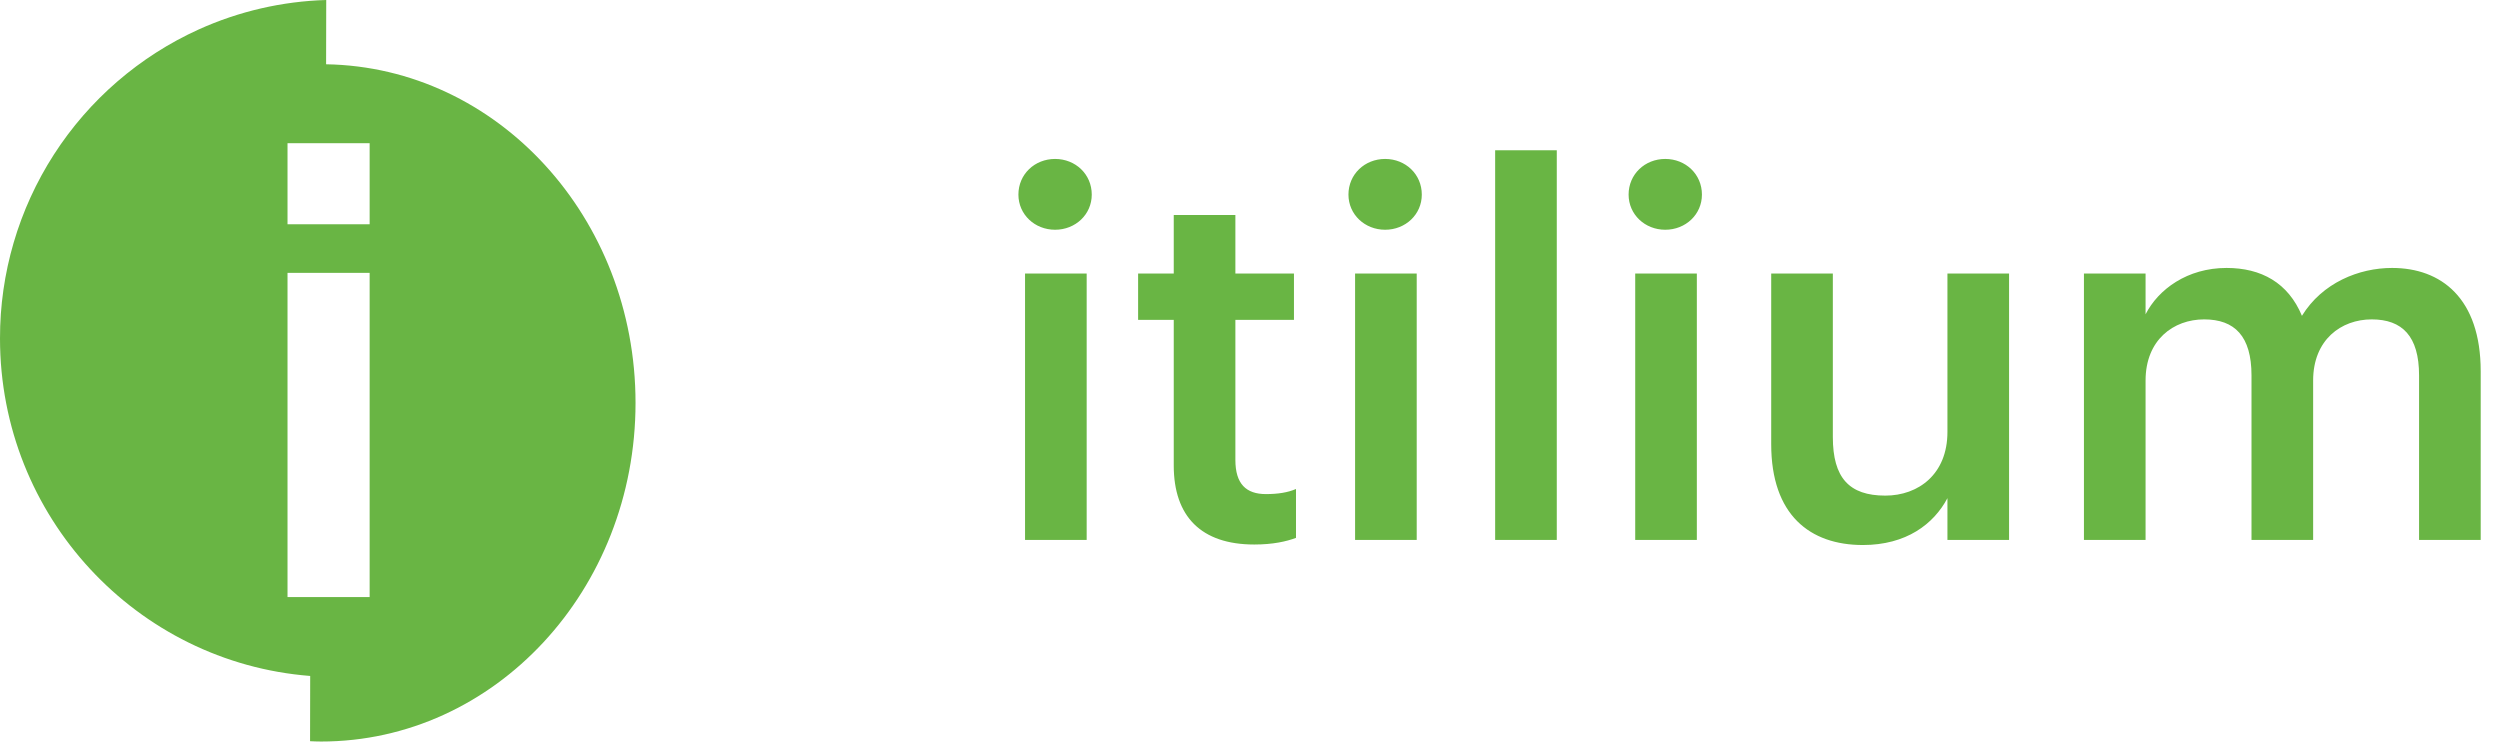 <svg width="118" height="35" viewBox="0 0 118 35" fill="none" xmlns="http://www.w3.org/2000/svg">
<path fill-rule="evenodd" clip-rule="evenodd" d="M15.392 3.034C23.479 3.169 29.997 10.273 29.997 19.016C29.997 27.843 23.351 35 15.153 35C14.98 35 14.807 34.992 14.635 34.985L14.641 31.905C6.45 31.266 2.09387e-05 24.38 2.09387e-05 15.973C-0.005 12.897 0.878 9.884 2.543 7.296C4.208 4.709 6.584 2.657 9.386 1.387C11.279 0.532 13.322 0.061 15.398 0L15.392 3.034ZM13.571 28.183H17.447V12.88H13.571V28.183ZM13.571 10.584H17.447V6.758H13.571V10.584ZM48.382 12.911H51.291V25.485H48.382V12.911ZM49.8 10.844C48.838 10.844 48.069 10.123 48.069 9.185C48.069 8.223 48.838 7.502 49.8 7.502C50.762 7.502 51.531 8.223 51.531 9.185C51.531 10.123 50.762 10.844 49.8 10.844ZM59.2 25.701C56.7 25.701 55.401 24.379 55.401 21.974V15.099H53.719V12.911H55.401V10.147H58.31V12.911H61.075V15.099H58.31V21.71C58.31 22.84 58.815 23.321 59.753 23.321C60.306 23.321 60.786 23.249 61.171 23.08V25.388C60.714 25.557 60.089 25.701 59.2 25.701ZM63.96 12.911H66.869V25.485H63.96V12.911ZM65.378 10.844C64.417 10.844 63.647 10.123 63.647 9.185C63.647 8.223 64.417 7.502 65.378 7.502C66.34 7.502 67.109 8.223 67.109 9.185C67.109 10.123 66.34 10.844 65.378 10.844ZM70.571 7.093H73.48V25.485H70.571V7.093ZM77.182 12.911H80.091V25.485H77.182V12.911ZM78.6 10.844C77.639 10.844 76.87 10.123 76.87 9.185C76.87 8.223 77.639 7.502 78.6 7.502C79.562 7.502 80.331 8.223 80.331 9.185C80.331 10.123 79.562 10.844 78.6 10.844ZM87.928 25.725C85.428 25.725 83.601 24.306 83.601 20.965V12.911H86.51V20.628C86.51 22.552 87.279 23.393 88.986 23.393C90.549 23.393 91.919 22.383 91.919 20.388V12.911H94.828V25.485H91.919V23.513C91.27 24.739 89.972 25.725 87.928 25.725ZM98.362 12.911H101.271V14.835C101.872 13.656 103.242 12.647 105.093 12.647C106.728 12.647 108.002 13.344 108.651 14.907C109.613 13.344 111.344 12.647 112.906 12.647C115.214 12.647 117.089 14.065 117.089 17.527V25.485H114.18V17.719C114.18 15.868 113.387 15.075 111.945 15.075C110.502 15.075 109.18 16.037 109.18 17.96V25.485H106.271V17.719C106.271 15.868 105.478 15.075 104.035 15.075C102.593 15.075 101.271 16.037 101.271 17.96V25.485H98.362V12.911Z" fill="#69B544"/>
</svg>
